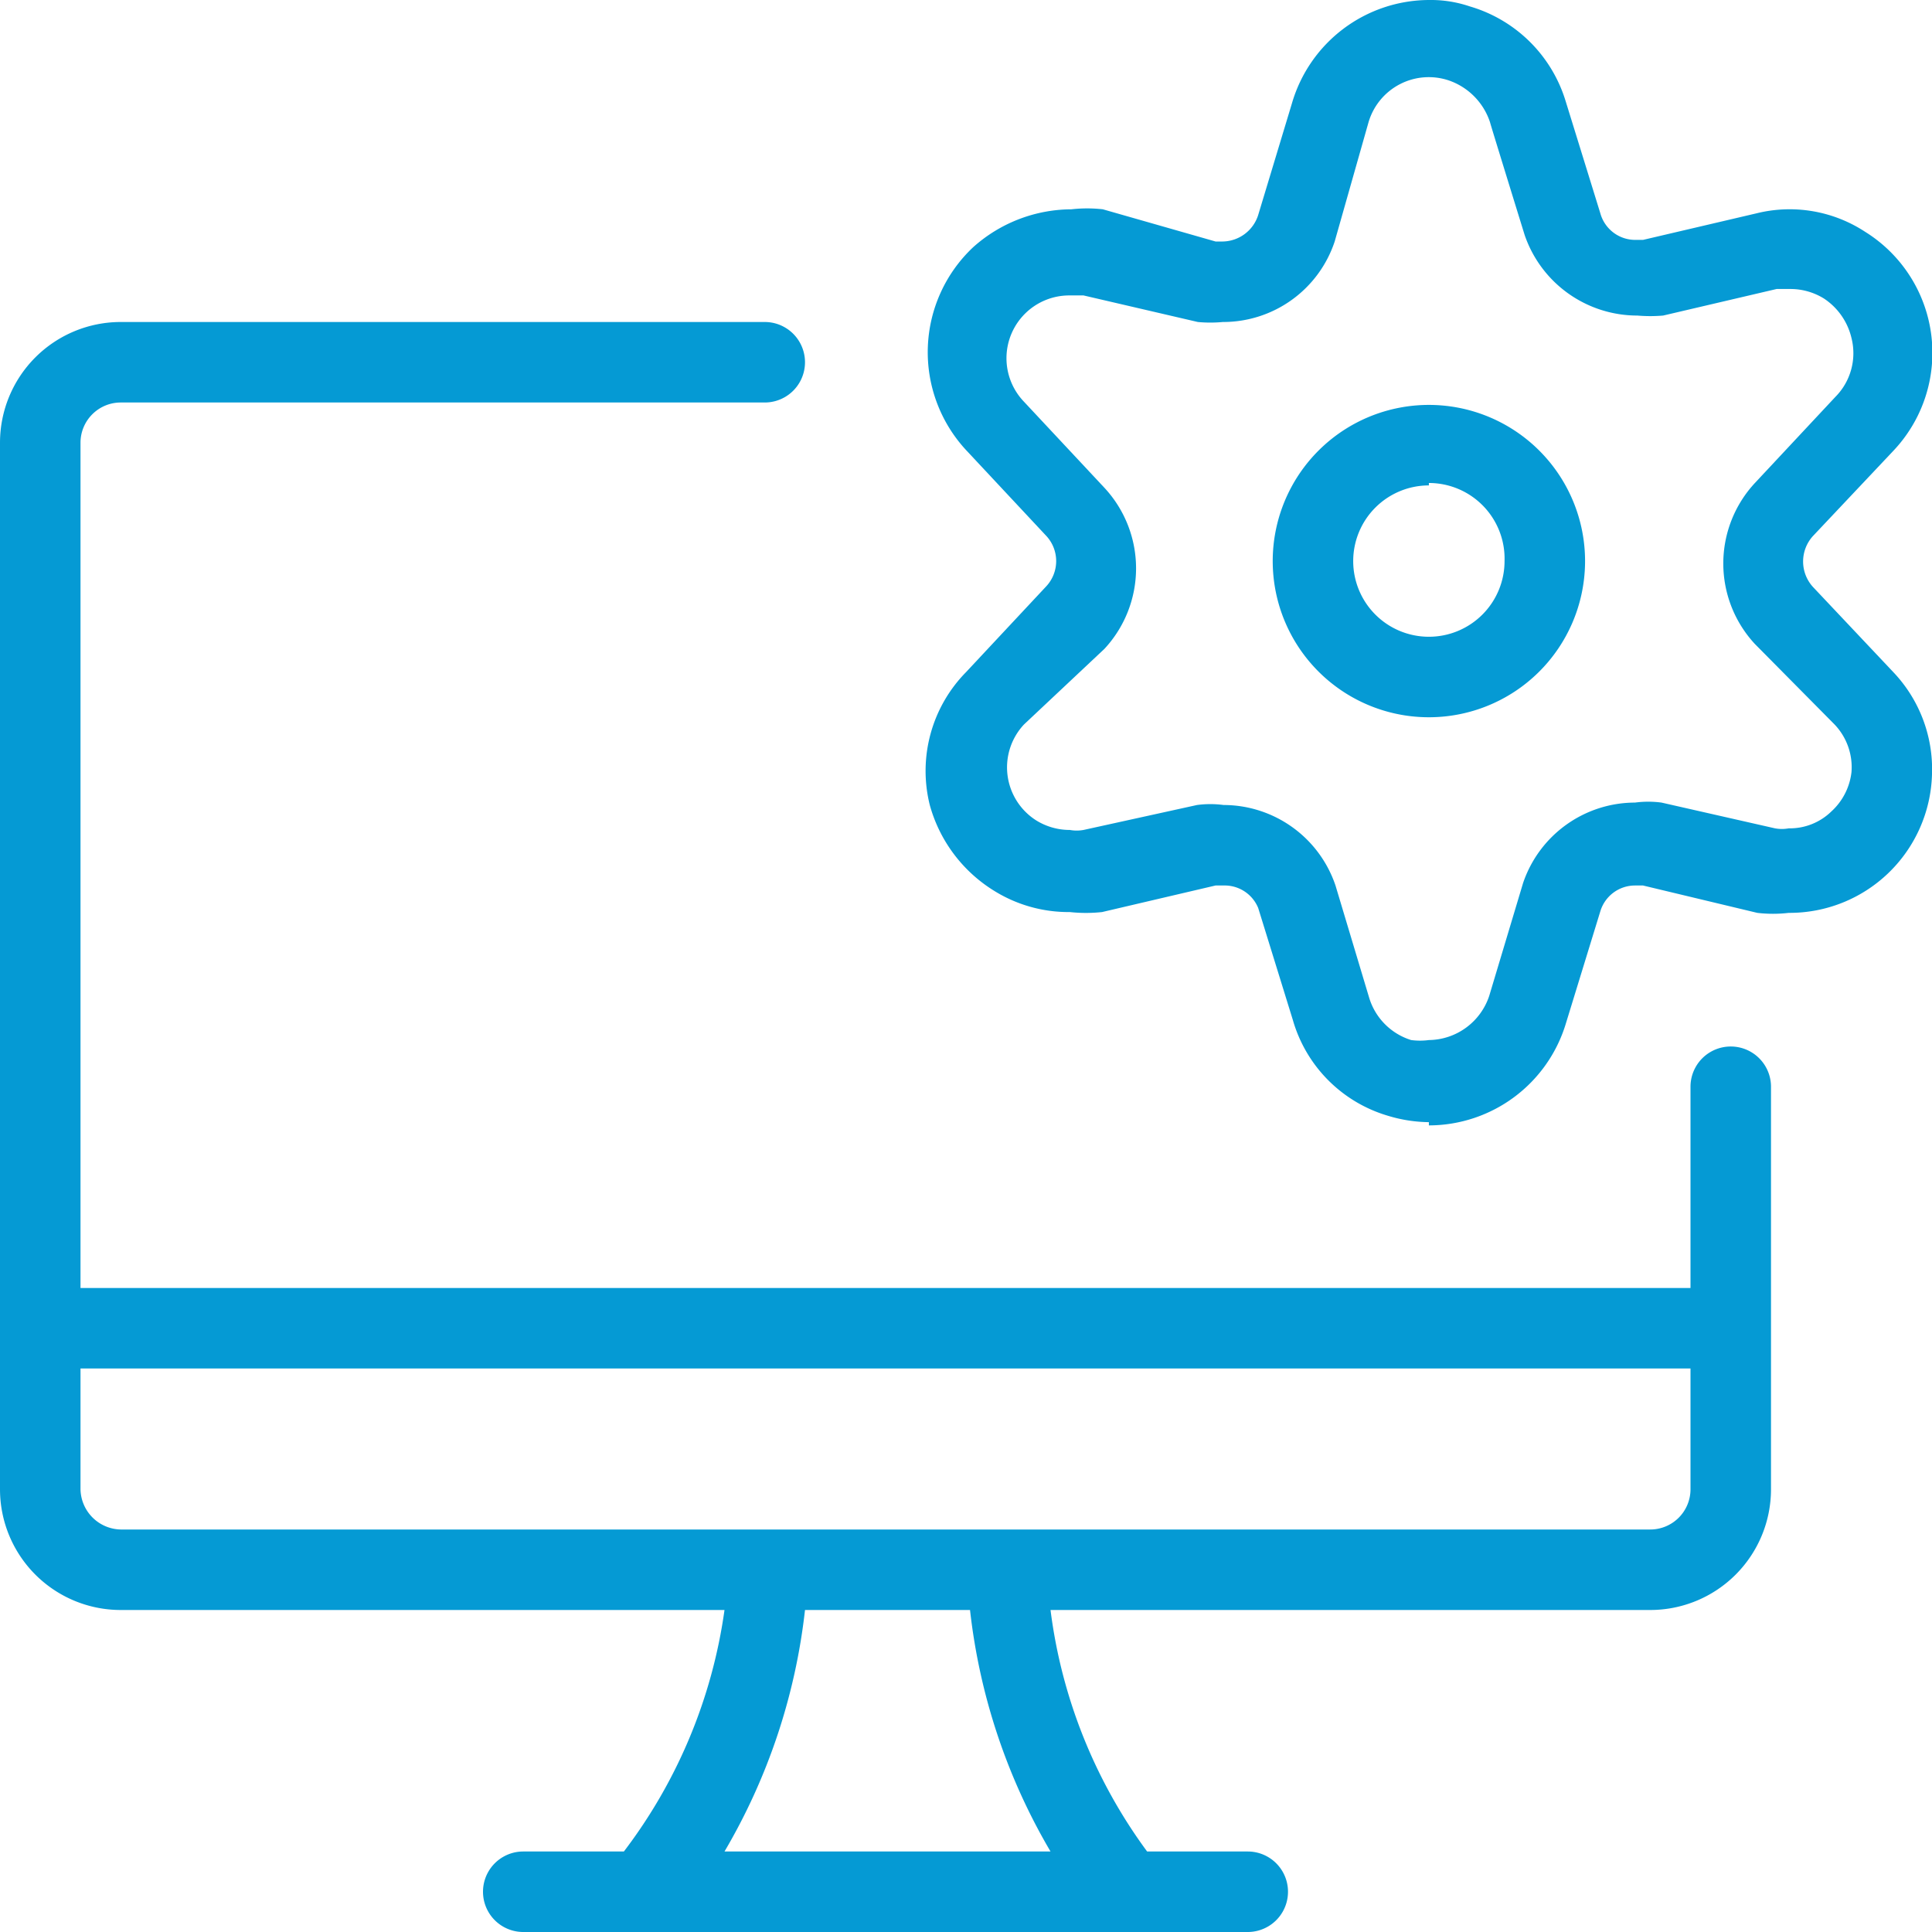 <?xml version="1.0"?>
<svg xmlns="http://www.w3.org/2000/svg" id="Layer_1" data-name="Layer 1" viewBox="0 0 24 24" width="180" height="180"><defs><style>.cls-1{fill:#059ad4;}</style></defs><title>archivierung_desktop-monitor-settings_b</title><path class="cls-1" d="M17.75,8.91A1.94,1.94,0,1,1,19.69,7,1.94,1.94,0,0,1,17.75,8.91Zm0-2.88a.94.94,0,1,0,.94.94A.94.94,0,0,0,17.75,6Z" transform="translate(0 0)"/><path class="cls-1" d="M17.75,13.94a1.81,1.81,0,0,1-.51-.08,1.74,1.74,0,0,1-1.18-1.19l-.43-1.39A.45.45,0,0,0,15.2,11h-.1l-1.41.33a1.87,1.87,0,0,1-.4,0,1.75,1.75,0,0,1-.95-.27A1.82,1.82,0,0,1,11.55,10,1.75,1.75,0,0,1,12,8.35l1-1.07a.46.46,0,0,0,0-.62L12,5.59a1.79,1.79,0,0,1,.09-2.52,1.84,1.84,0,0,1,1.22-.47,1.72,1.72,0,0,1,.39,0L15.1,3h.09a.47.47,0,0,0,.44-.33l.42-1.39A1.78,1.78,0,0,1,17.75,0a1.51,1.51,0,0,1,.51.08,1.76,1.76,0,0,1,1.19,1.18l.43,1.39a.45.45,0,0,0,.43.33h.1l1.41-.33a1.71,1.71,0,0,1,1.35.23,1.77,1.77,0,0,1,.35,2.72l-1,1.06a.47.47,0,0,0,0,.63l1,1.06A1.75,1.75,0,0,1,24,9.62a1.77,1.77,0,0,1-1.78,1.72h0a1.67,1.67,0,0,1-.39,0L20.41,11h-.1a.45.45,0,0,0-.43.32l-.43,1.4a1.78,1.78,0,0,1-1.7,1.26ZM15.2,10a1.47,1.47,0,0,1,1.39,1l.42,1.4a.79.79,0,0,0,.52.52.83.83,0,0,0,.22,0,.8.8,0,0,0,.75-.55l.42-1.4a1.47,1.47,0,0,1,1.39-1,1.24,1.24,0,0,1,.33,0l1.41.32a.47.47,0,0,0,.17,0,.74.74,0,0,0,.53-.21A.78.78,0,0,0,23,9.59.77.77,0,0,0,22.79,9L21.8,8a1.47,1.47,0,0,1,0-2l1-1.07A.77.77,0,0,0,23,4.2a.81.81,0,0,0-.34-.49.79.79,0,0,0-.42-.12l-.17,0-1.41.33a1.87,1.87,0,0,1-.32,0,1.48,1.48,0,0,1-1.4-1s-.43-1.39-.43-1.4A.82.82,0,0,0,18,1a.78.78,0,0,0-1,.52L16.58,3a1.46,1.46,0,0,1-1.39,1,1.65,1.65,0,0,1-.31,0l-1.42-.33-.17,0a.78.78,0,0,0-.57,1.32l1,1.07a1.47,1.47,0,0,1,0,2L12.72,9a.78.78,0,0,0,.15,1.19.79.79,0,0,0,.42.12.47.47,0,0,0,.17,0L14.87,10A1.24,1.24,0,0,1,15.2,10Z" transform="translate(0 0)"/><path class="cls-1" d="M6.5,24a.5.5,0,0,1,0-1H7.75A6.41,6.41,0,0,0,9,20H1.5A1.5,1.5,0,0,1,0,18.5V5.5A1.5,1.5,0,0,1,1.5,4h8a.5.5,0,0,1,0,1h-8a.5.5,0,0,0-.5.5V16H21V13.5a.5.5,0,0,1,1,0v5A1.5,1.5,0,0,1,20.5,20H13.05a6.41,6.41,0,0,0,1.2,3H15.5a.5.5,0,0,1,0,1Zm6.55-1a7.57,7.57,0,0,1-1-3H10a7.57,7.57,0,0,1-1,3ZM1,18.5a.51.51,0,0,0,.5.5h19a.5.5,0,0,0,.5-.5V17H1Z" transform="translate(0 0)"/></svg>
